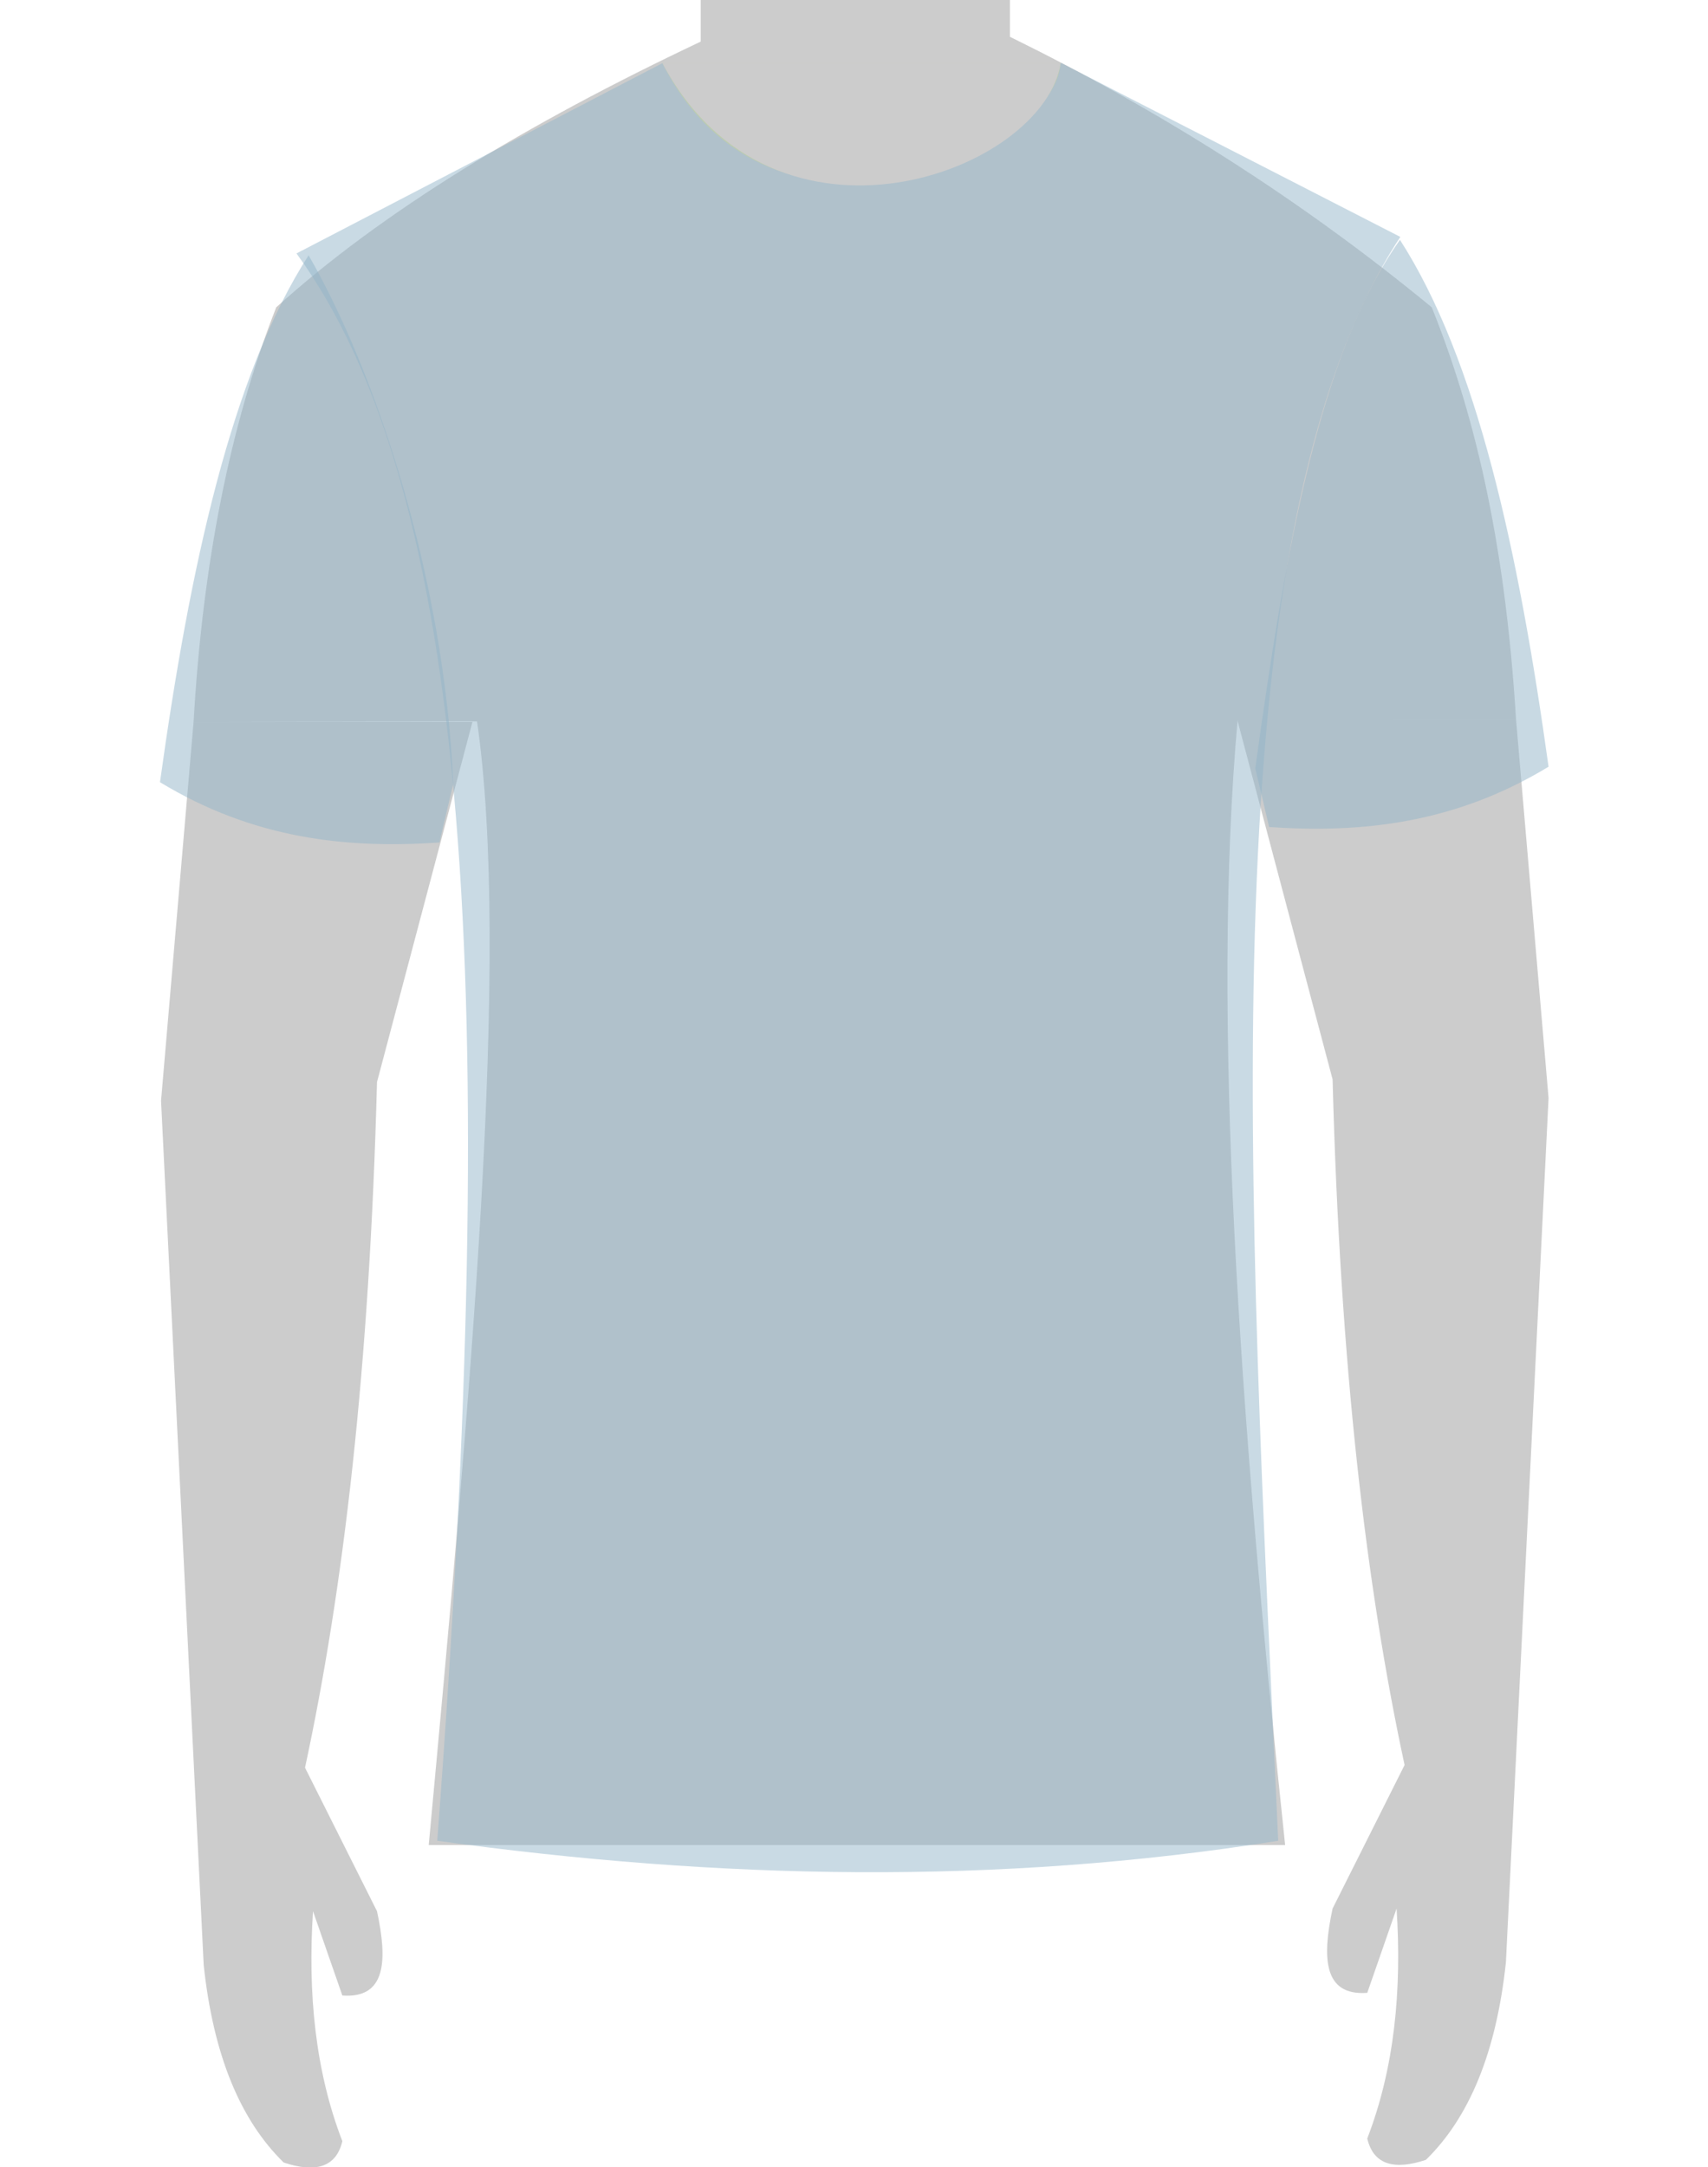 <svg xmlns="http://www.w3.org/2000/svg" width="320.3" height="406.2" viewBox="0 0 320.3 406.2"><g id="BODY"><path d="M89.4,134.8c6.5,44.2-1.3,127.8-9,211H241c-8.5-80.4-13.9-155.2-8.9-211H89.4Z" style="fill:#ccc;"></path><path d="M267.4,404.8c-5.7,1.9-9.8,1.1-11-4,5.1-13.2,6.5-27.8,5.5-43.1l-5.5,15.8c-8.2,.6-8.5-6.5-6.5-15.8l13.5-26.9c-7.2-33.4-12.1-74.9-13.5-128.5l-17.9-67.5h52.3l6.1,71-8,162c-1.8,16.9-6.9,29.1-15,37Z" style="fill:#ccc;"></path><path d="M53.2,405.3c5.7,1.9,9.8,1.1,11-4-5.1-13.2-6.5-27.8-5.5-43.1l5.5,15.8c8.2,.6,8.5-6.5,6.5-15.8l-13.5-26.9c7.2-33.4,12.1-74.9,13.5-128.5l17.9-67.5H36.3l-6.1,71,8,162c1.8,16.9,6.9,29.1,15,37Z" style="fill:#ccc;"></path><path d="M36.3,135.3c1.7-29.6,6.8-55.5,15.5-77.7,19.8-17.9,47-34.4,79.6-49.8V0h58V6.9c27.7,13.6,54.2,30.2,79.1,50.7,7.7,19.2,13.7,42.9,15.8,77.2l-248,.5Z" style="fill:#ccc;"></path></g><g id="SLIM"><g style="opacity:.5;"><path d="M55.6,47.5c32.4,44.4,38.5,137.5,26.4,297.5,53,7.3,104.9,8.4,157.7,0-5.5-121-13.4-245.4,22.9-300.6L199,11.8c-27.2,17.3-51.9,15.6-74.7,0L55.6,47.5Z" style="fill:#93b5c9;"></path><path d="M124.2,11.8c20.4,40.5,73.4,17.5,74.7,0" style="fill:#abcc92;"></path><path d="M124.2,11.8c20.9,39.3,71.6,20.5,74.7,0" style="fill:#ccc;"></path></g><path d="M262.5,44.9c14.5,22.5,22.3,58.5,27.9,98.8-17.5,10.6-34.9,12.5-52.4,11.3l-2.6-11c5.6-40.5,12-77.7,27.1-99Z" style="fill:#93b5c9; opacity:.5;"></path><path d="M57.9,47.8c-14.5,22.5-22.3,58.5-27.9,98.8,17.5,10.6,34.9,12.5,52.4,11.3l2.6-11c-1.7-39.1-14.8-77.7-27.1-99Z" style="fill:#93b5c9; opacity:.5;"></path></g></svg>